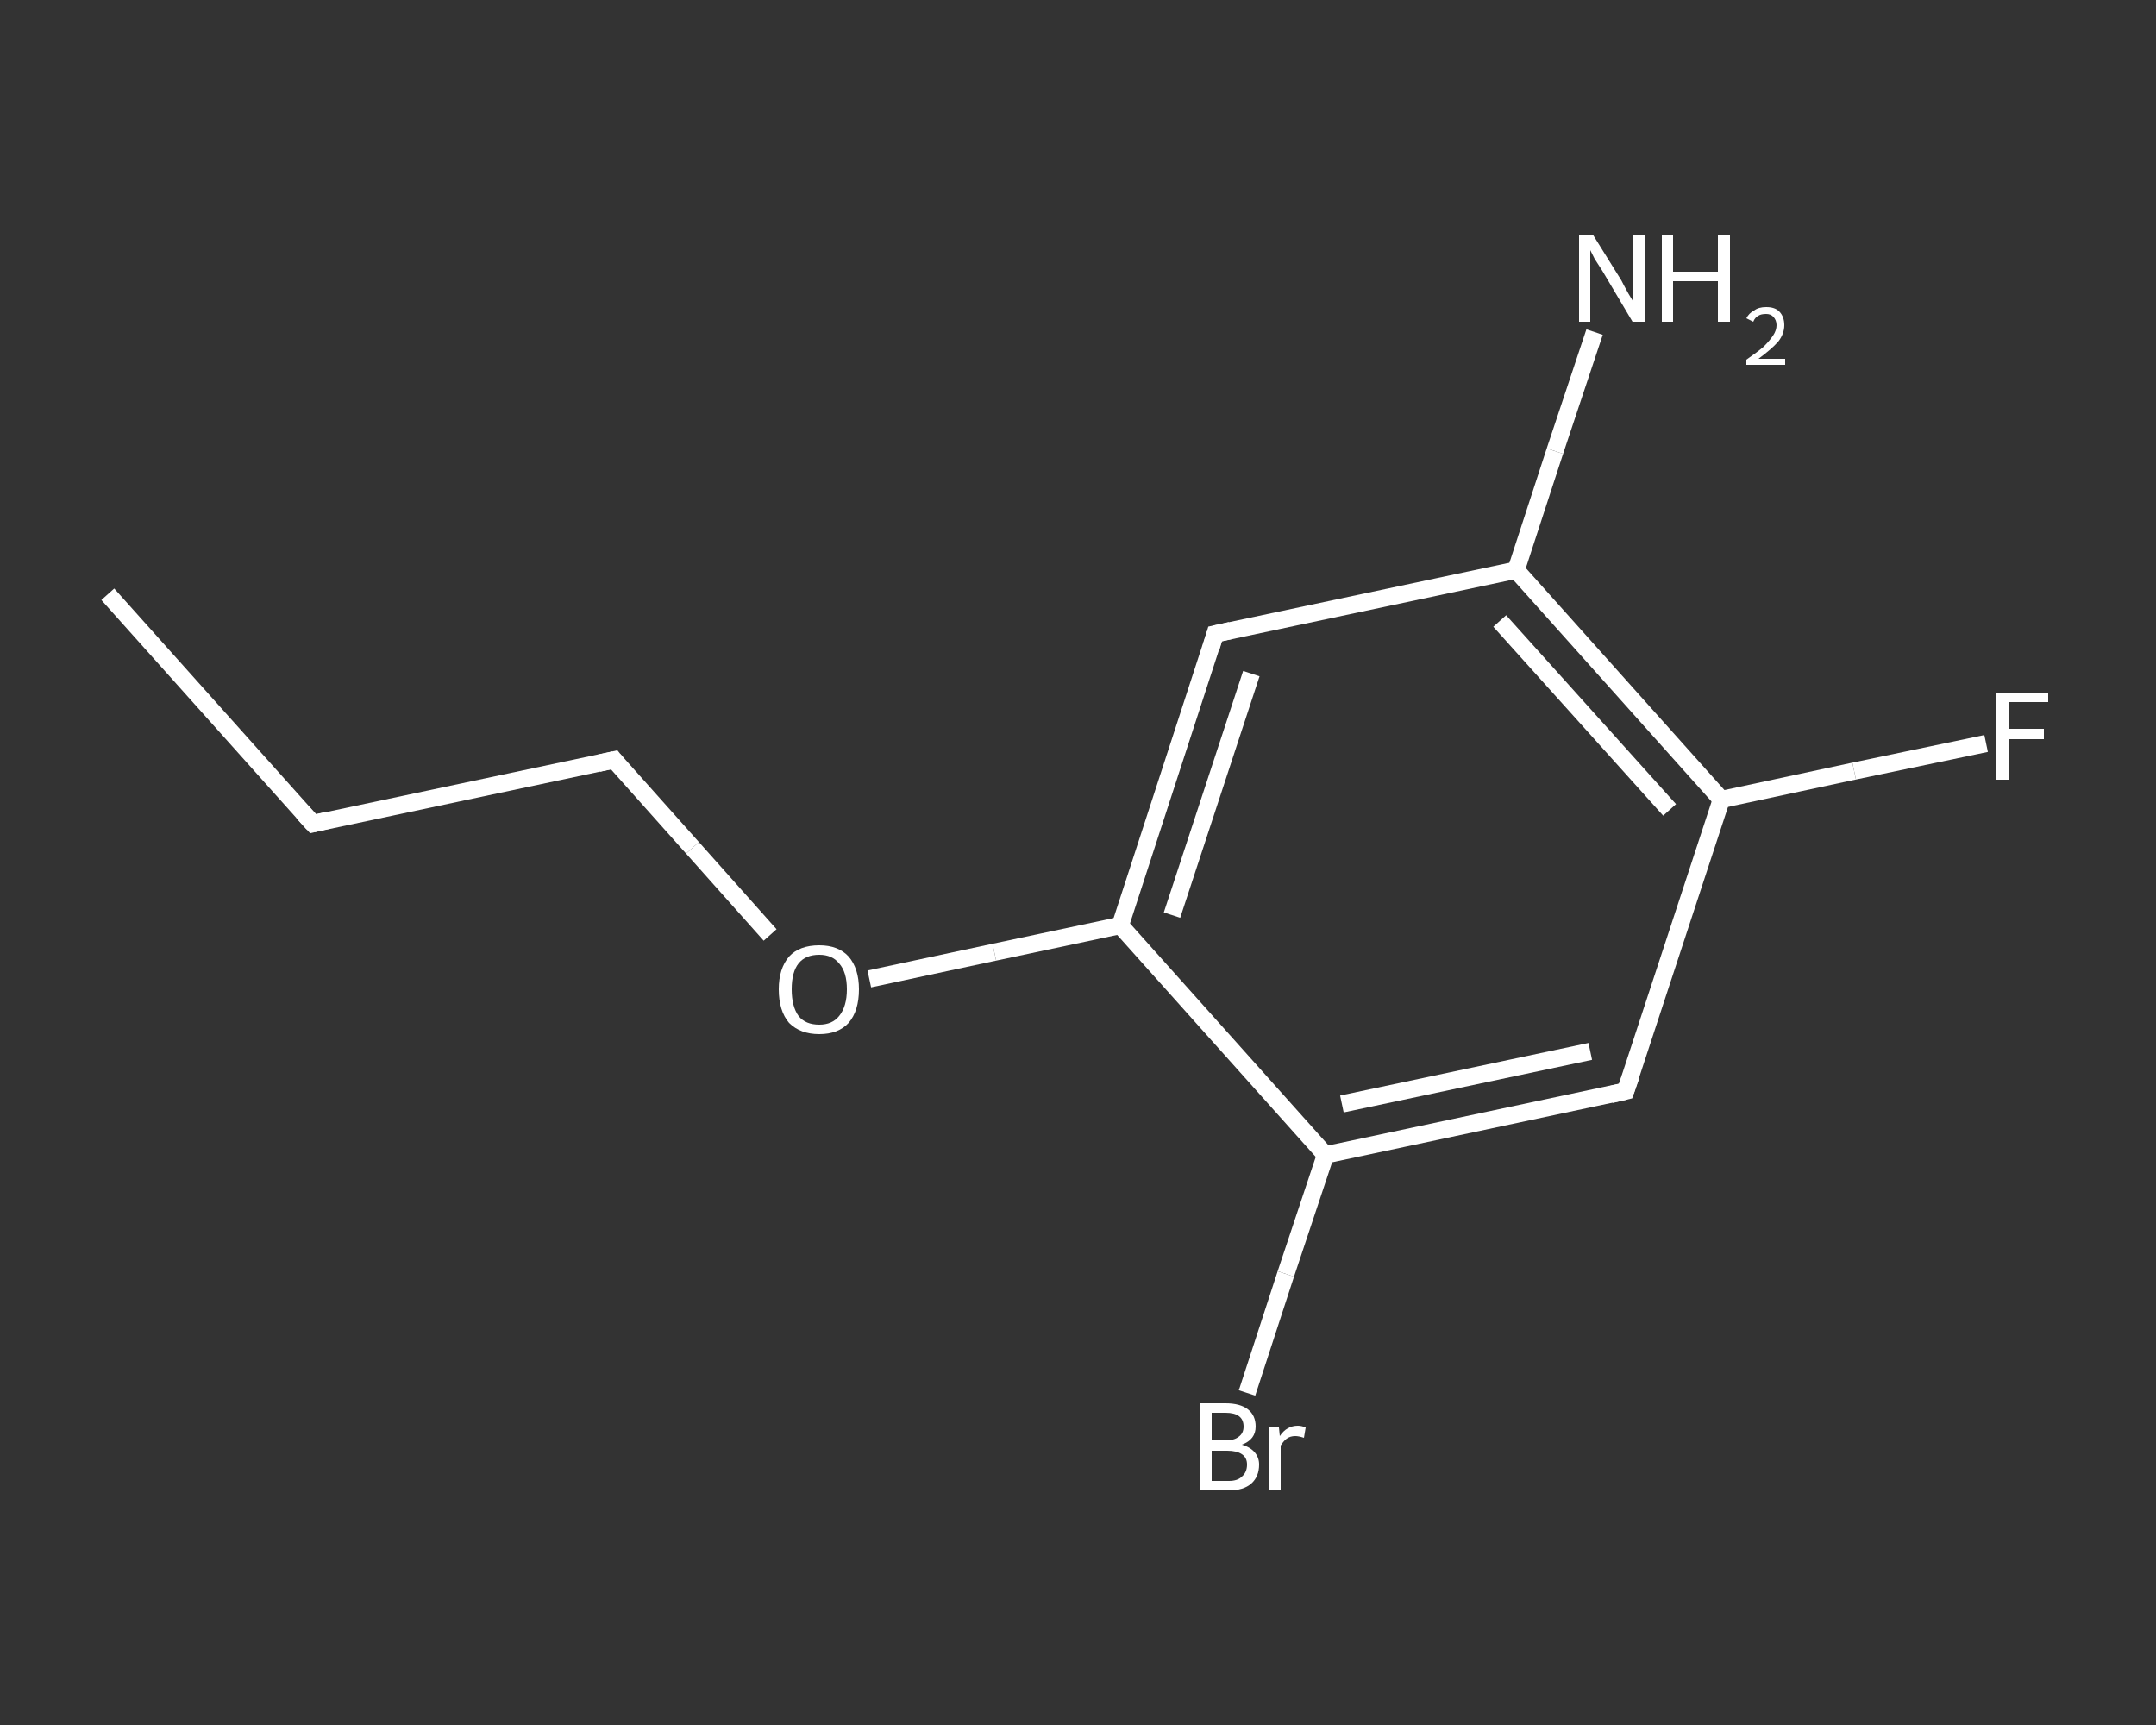 <?xml version='1.0' encoding='iso-8859-1'?>
<svg version='1.1' baseProfile='full'
              xmlns='http://www.w3.org/2000/svg'
                      xmlns:rdkit='http://www.rdkit.org/xml'
                      xmlns:xlink='http://www.w3.org/1999/xlink'
                  xml:space='preserve'
width='250px' height='200px' viewBox='0 0 250 200'>
<rect x="0" y="0" width="250" height="200" fill="#333333" stroke="none"/>
<!-- END OF HEADER -->
<rect style='opacity:1.0;fill:transparent;stroke:none' width='250.0' height='200.0' x='0.0' y='0.0'> </rect>
<path class='bond-0 atom-0 atom-1' d='M 12.5,68.9 L 36.3,95.5' style='fill:none;fill-rule:evenodd;stroke:#FFFFFF;stroke-width:2.0px;stroke-linecap:butt;stroke-linejoin:miter;stroke-opacity:1' />
<path class='bond-1 atom-1 atom-2' d='M 36.3,95.5 L 71.2,88.1' style='fill:none;fill-rule:evenodd;stroke:#FFFFFF;stroke-width:2.0px;stroke-linecap:butt;stroke-linejoin:miter;stroke-opacity:1' />
<path class='bond-2 atom-2 atom-3' d='M 71.2,88.1 L 80.3,98.3' style='fill:none;fill-rule:evenodd;stroke:#FFFFFF;stroke-width:2.0px;stroke-linecap:butt;stroke-linejoin:miter;stroke-opacity:1' />
<path class='bond-2 atom-2 atom-3' d='M 80.3,98.3 L 89.3,108.4' style='fill:none;fill-rule:evenodd;stroke:#FFFFFF;stroke-width:2.0px;stroke-linecap:butt;stroke-linejoin:miter;stroke-opacity:1' />
<path class='bond-3 atom-3 atom-4' d='M 100.8,113.5 L 115.3,110.4' style='fill:none;fill-rule:evenodd;stroke:#FFFFFF;stroke-width:2.0px;stroke-linecap:butt;stroke-linejoin:miter;stroke-opacity:1' />
<path class='bond-3 atom-3 atom-4' d='M 115.3,110.4 L 129.9,107.3' style='fill:none;fill-rule:evenodd;stroke:#FFFFFF;stroke-width:2.0px;stroke-linecap:butt;stroke-linejoin:miter;stroke-opacity:1' />
<path class='bond-4 atom-4 atom-5' d='M 129.9,107.3 L 140.9,73.5' style='fill:none;fill-rule:evenodd;stroke:#FFFFFF;stroke-width:2.0px;stroke-linecap:butt;stroke-linejoin:miter;stroke-opacity:1' />
<path class='bond-4 atom-4 atom-5' d='M 135.9,106.1 L 145.1,78.1' style='fill:none;fill-rule:evenodd;stroke:#FFFFFF;stroke-width:2.0px;stroke-linecap:butt;stroke-linejoin:miter;stroke-opacity:1' />
<path class='bond-5 atom-5 atom-6' d='M 140.9,73.5 L 175.8,66.1' style='fill:none;fill-rule:evenodd;stroke:#FFFFFF;stroke-width:2.0px;stroke-linecap:butt;stroke-linejoin:miter;stroke-opacity:1' />
<path class='bond-6 atom-6 atom-7' d='M 175.8,66.1 L 180.3,52.3' style='fill:none;fill-rule:evenodd;stroke:#FFFFFF;stroke-width:2.0px;stroke-linecap:butt;stroke-linejoin:miter;stroke-opacity:1' />
<path class='bond-6 atom-6 atom-7' d='M 180.3,52.3 L 184.9,38.5' style='fill:none;fill-rule:evenodd;stroke:#FFFFFF;stroke-width:2.0px;stroke-linecap:butt;stroke-linejoin:miter;stroke-opacity:1' />
<path class='bond-7 atom-6 atom-8' d='M 175.8,66.1 L 199.6,92.7' style='fill:none;fill-rule:evenodd;stroke:#FFFFFF;stroke-width:2.0px;stroke-linecap:butt;stroke-linejoin:miter;stroke-opacity:1' />
<path class='bond-7 atom-6 atom-8' d='M 173.9,72.0 L 193.6,93.9' style='fill:none;fill-rule:evenodd;stroke:#FFFFFF;stroke-width:2.0px;stroke-linecap:butt;stroke-linejoin:miter;stroke-opacity:1' />
<path class='bond-8 atom-8 atom-9' d='M 199.6,92.7 L 215.0,89.4' style='fill:none;fill-rule:evenodd;stroke:#FFFFFF;stroke-width:2.0px;stroke-linecap:butt;stroke-linejoin:miter;stroke-opacity:1' />
<path class='bond-8 atom-8 atom-9' d='M 215.0,89.4 L 230.3,86.2' style='fill:none;fill-rule:evenodd;stroke:#FFFFFF;stroke-width:2.0px;stroke-linecap:butt;stroke-linejoin:miter;stroke-opacity:1' />
<path class='bond-9 atom-8 atom-10' d='M 199.6,92.7 L 188.5,126.5' style='fill:none;fill-rule:evenodd;stroke:#FFFFFF;stroke-width:2.0px;stroke-linecap:butt;stroke-linejoin:miter;stroke-opacity:1' />
<path class='bond-10 atom-10 atom-11' d='M 188.5,126.5 L 153.7,133.9' style='fill:none;fill-rule:evenodd;stroke:#FFFFFF;stroke-width:2.0px;stroke-linecap:butt;stroke-linejoin:miter;stroke-opacity:1' />
<path class='bond-10 atom-10 atom-11' d='M 184.4,121.9 L 155.6,128.0' style='fill:none;fill-rule:evenodd;stroke:#FFFFFF;stroke-width:2.0px;stroke-linecap:butt;stroke-linejoin:miter;stroke-opacity:1' />
<path class='bond-11 atom-11 atom-12' d='M 153.7,133.9 L 149.1,147.7' style='fill:none;fill-rule:evenodd;stroke:#FFFFFF;stroke-width:2.0px;stroke-linecap:butt;stroke-linejoin:miter;stroke-opacity:1' />
<path class='bond-11 atom-11 atom-12' d='M 149.1,147.7 L 144.6,161.5' style='fill:none;fill-rule:evenodd;stroke:#FFFFFF;stroke-width:2.0px;stroke-linecap:butt;stroke-linejoin:miter;stroke-opacity:1' />
<path class='bond-12 atom-11 atom-4' d='M 153.7,133.9 L 129.9,107.3' style='fill:none;fill-rule:evenodd;stroke:#FFFFFF;stroke-width:2.0px;stroke-linecap:butt;stroke-linejoin:miter;stroke-opacity:1' />
<path d='M 35.1,94.2 L 36.3,95.5 L 38.0,95.1' style='fill:none;stroke:#FFFFFF;stroke-width:2.0px;stroke-linecap:butt;stroke-linejoin:miter;stroke-opacity:1;' />
<path d='M 69.4,88.5 L 71.2,88.1 L 71.6,88.6' style='fill:none;stroke:#FFFFFF;stroke-width:2.0px;stroke-linecap:butt;stroke-linejoin:miter;stroke-opacity:1;' />
<path d='M 140.4,75.2 L 140.9,73.5 L 142.7,73.1' style='fill:none;stroke:#FFFFFF;stroke-width:2.0px;stroke-linecap:butt;stroke-linejoin:miter;stroke-opacity:1;' />
<path d='M 189.1,124.8 L 188.5,126.5 L 186.8,126.9' style='fill:none;stroke:#FFFFFF;stroke-width:2.0px;stroke-linecap:butt;stroke-linejoin:miter;stroke-opacity:1;' />
<path class='atom-3' d='M 90.3 114.7
Q 90.3 112.3, 91.5 110.9
Q 92.7 109.6, 95.0 109.6
Q 97.2 109.6, 98.4 110.9
Q 99.6 112.3, 99.6 114.7
Q 99.6 117.2, 98.4 118.6
Q 97.2 119.9, 95.0 119.9
Q 92.8 119.9, 91.5 118.6
Q 90.3 117.2, 90.3 114.7
M 95.0 118.8
Q 96.5 118.8, 97.3 117.8
Q 98.2 116.7, 98.2 114.7
Q 98.2 112.7, 97.3 111.7
Q 96.5 110.7, 95.0 110.7
Q 93.4 110.7, 92.6 111.7
Q 91.8 112.7, 91.8 114.7
Q 91.8 116.7, 92.6 117.8
Q 93.4 118.8, 95.0 118.8
' fill='#FFFFFF'/>
<path class='atom-7' d='M 184.7 27.2
L 188.0 32.5
Q 188.3 33.1, 188.8 34.0
Q 189.4 35.0, 189.4 35.0
L 189.4 27.2
L 190.7 27.2
L 190.7 37.3
L 189.3 37.3
L 185.8 31.4
Q 185.4 30.8, 184.9 30.0
Q 184.5 29.2, 184.4 29.0
L 184.4 37.3
L 183.1 37.3
L 183.1 27.2
L 184.7 27.2
' fill='#FFFFFF'/>
<path class='atom-7' d='M 192.7 27.2
L 194.0 27.2
L 194.0 31.5
L 199.2 31.5
L 199.2 27.2
L 200.6 27.2
L 200.6 37.3
L 199.2 37.3
L 199.2 32.6
L 194.0 32.6
L 194.0 37.3
L 192.7 37.3
L 192.7 27.2
' fill='#FFFFFF'/>
<path class='atom-7' d='M 202.5 36.9
Q 202.8 36.3, 203.4 36.0
Q 203.9 35.6, 204.8 35.6
Q 205.8 35.6, 206.3 36.1
Q 206.9 36.7, 206.9 37.7
Q 206.9 38.7, 206.2 39.6
Q 205.4 40.5, 203.9 41.6
L 207.0 41.6
L 207.0 42.3
L 202.5 42.3
L 202.5 41.7
Q 203.8 40.8, 204.5 40.2
Q 205.2 39.5, 205.6 38.9
Q 206.0 38.3, 206.0 37.7
Q 206.0 37.1, 205.6 36.7
Q 205.3 36.4, 204.8 36.4
Q 204.2 36.4, 203.9 36.6
Q 203.5 36.8, 203.3 37.3
L 202.5 36.9
' fill='#FFFFFF'/>
<path class='atom-9' d='M 231.5 80.3
L 237.5 80.3
L 237.5 81.4
L 232.9 81.4
L 232.9 84.5
L 237.0 84.5
L 237.0 85.7
L 232.9 85.7
L 232.9 90.4
L 231.5 90.4
L 231.5 80.3
' fill='#FFFFFF'/>
<path class='atom-12' d='M 144.0 167.5
Q 145.0 167.8, 145.5 168.4
Q 146.0 169.0, 146.0 169.8
Q 146.0 171.2, 145.1 172.0
Q 144.2 172.8, 142.5 172.8
L 139.1 172.8
L 139.1 162.7
L 142.1 162.7
Q 143.8 162.7, 144.7 163.4
Q 145.6 164.1, 145.6 165.4
Q 145.6 166.9, 144.0 167.5
M 140.5 163.8
L 140.5 167.0
L 142.1 167.0
Q 143.1 167.0, 143.6 166.6
Q 144.2 166.2, 144.2 165.4
Q 144.2 163.8, 142.1 163.8
L 140.5 163.8
M 142.5 171.7
Q 143.5 171.7, 144.0 171.2
Q 144.6 170.7, 144.6 169.8
Q 144.6 169.0, 144.0 168.6
Q 143.4 168.2, 142.3 168.2
L 140.5 168.2
L 140.5 171.7
L 142.5 171.7
' fill='#FFFFFF'/>
<path class='atom-12' d='M 148.3 165.5
L 148.4 166.5
Q 149.2 165.3, 150.5 165.3
Q 150.9 165.3, 151.4 165.5
L 151.2 166.7
Q 150.6 166.5, 150.2 166.5
Q 149.6 166.5, 149.2 166.8
Q 148.9 167.0, 148.5 167.6
L 148.5 172.8
L 147.2 172.8
L 147.2 165.5
L 148.3 165.5
' fill='#FFFFFF'/>
</svg>

